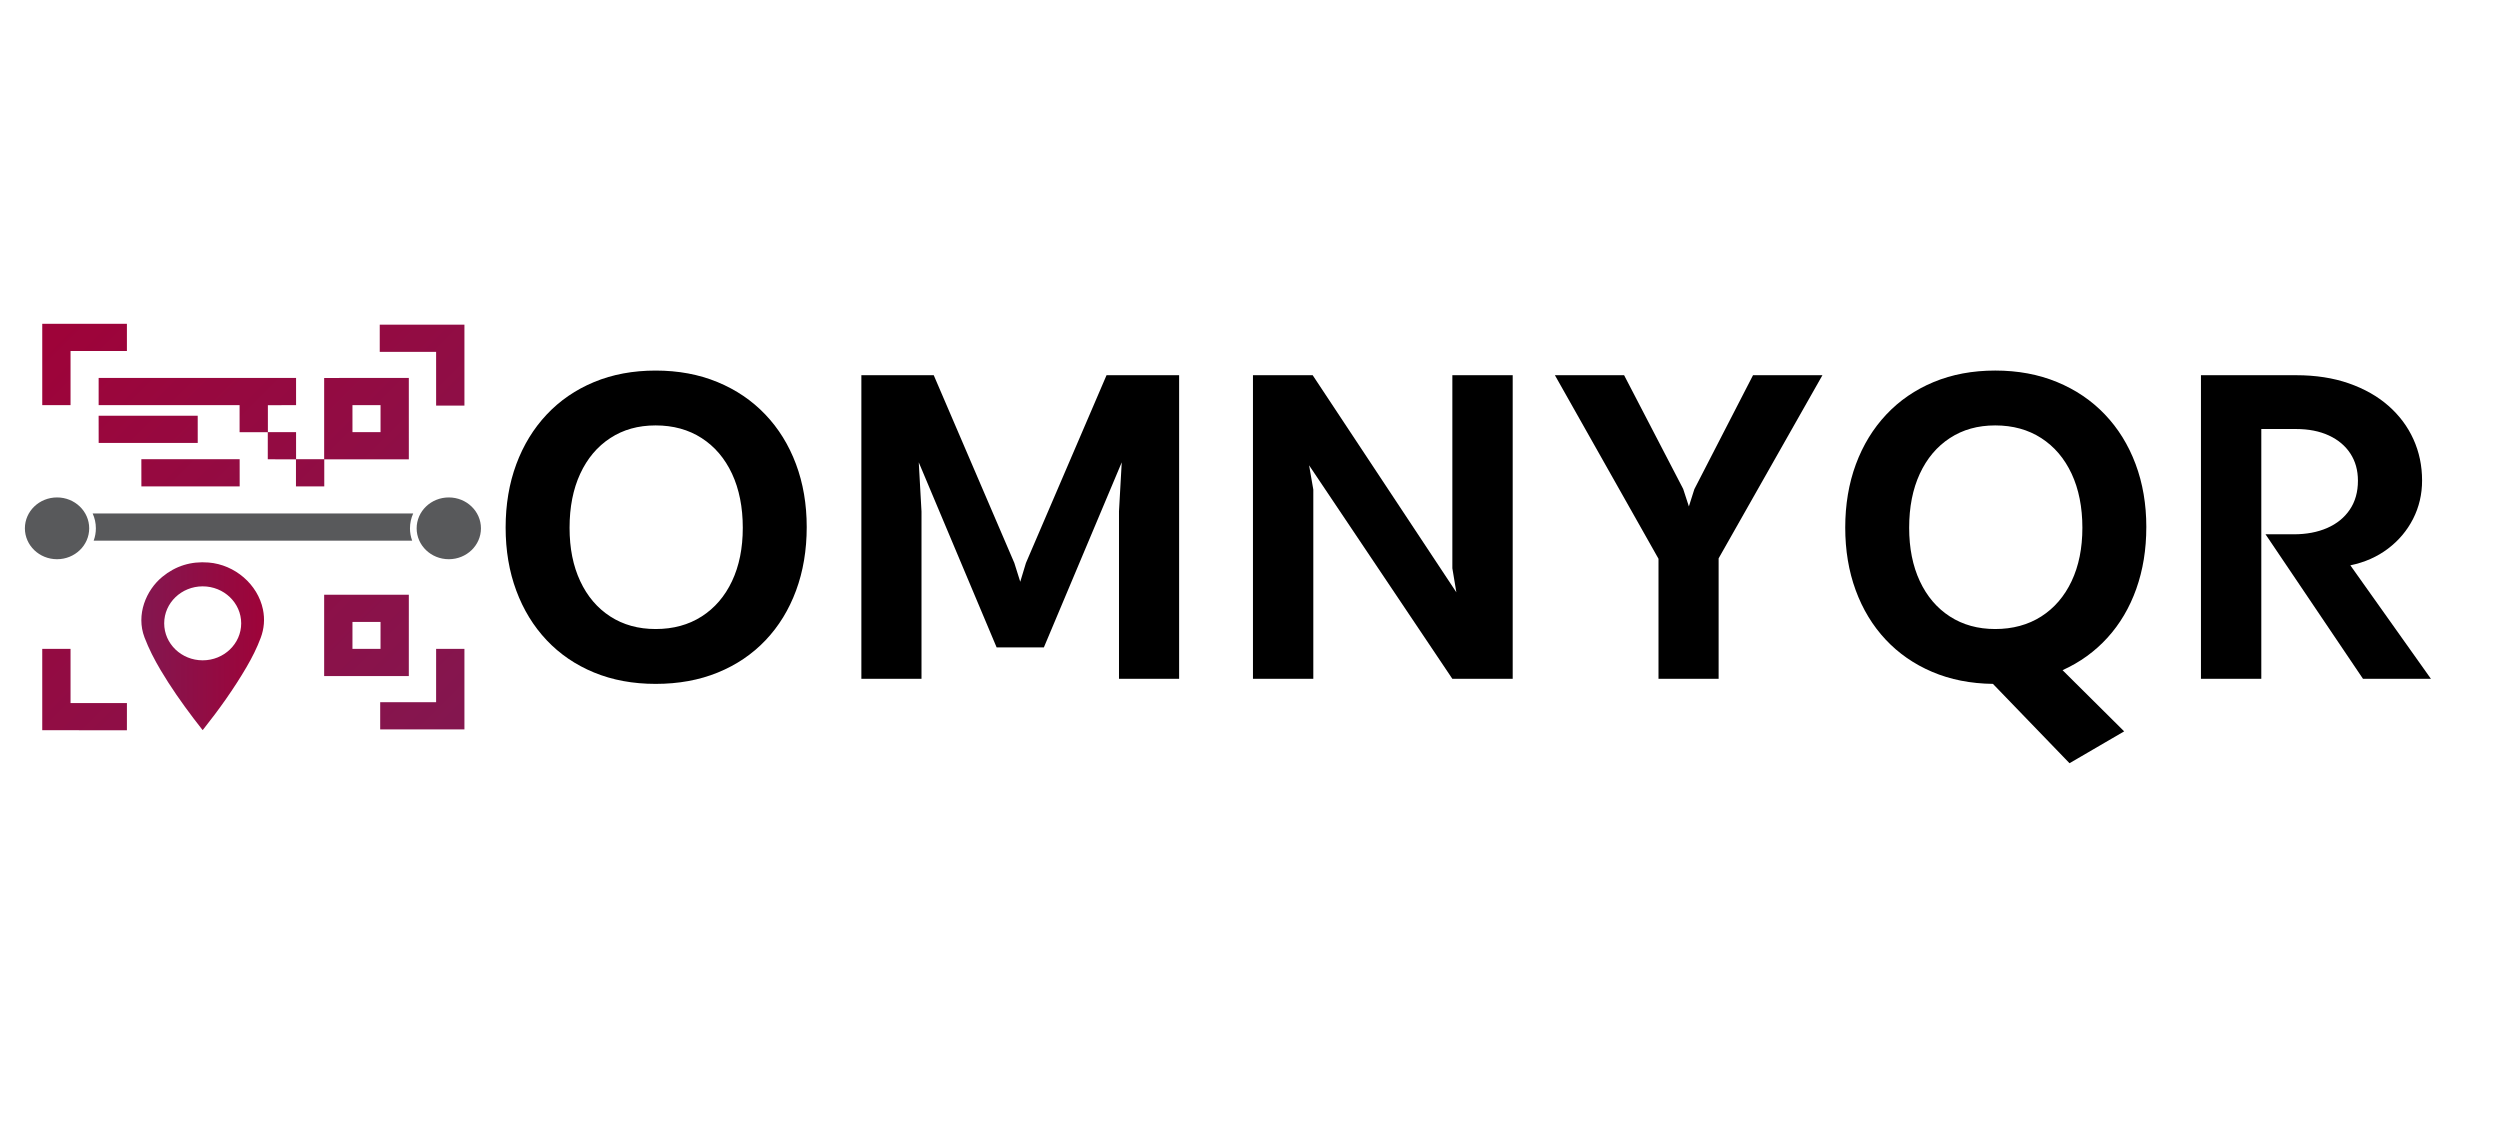 <?xml version="1.0" encoding="UTF-8"?>
<svg id="Livello_1" data-name="Livello 1" xmlns="http://www.w3.org/2000/svg" xmlns:xlink="http://www.w3.org/1999/xlink" viewBox="0 0 7307 3288">
  <defs>
    <linearGradient id="Sfumatura_senza_nome_9" data-name="Sfumatura senza nome 9" x1="1369.72" y1="1100.24" x2="157.01" y2="2312.95" gradientTransform="translate(0 3288) scale(1 -1)" gradientUnits="userSpaceOnUse">
      <stop offset="0" stop-color="#831750"/>
      <stop offset="1" stop-color="#9e0339"/>
    </linearGradient>
    <linearGradient id="Sfumatura_senza_nome_9-2" data-name="Sfumatura senza nome 9" x1="1898.75" y1="1634.29" x2="697.87" y2="2835.17" xlink:href="#Sfumatura_senza_nome_9"/>
    <linearGradient id="Sfumatura_senza_nome_9-3" data-name="Sfumatura senza nome 9" x1="1577.35" y1="1307.85" x2="362.83" y2="2522.37" xlink:href="#Sfumatura_senza_nome_9"/>
    <linearGradient id="Sfumatura_senza_nome_9-4" data-name="Sfumatura senza nome 9" x1="1362.63" y1="1100.33" x2="148.54" y2="2314.43" xlink:href="#Sfumatura_senza_nome_9"/>
    <linearGradient id="Sfumatura_senza_nome_9-5" data-name="Sfumatura senza nome 9" x1="1365.77" y1="1100.46" x2="151.62" y2="2314.6" xlink:href="#Sfumatura_senza_nome_9"/>
    <linearGradient id="Sfumatura_senza_nome_9-6" data-name="Sfumatura senza nome 9" x1="1373.53" y1="1128.53" x2="172.78" y2="2329.29" xlink:href="#Sfumatura_senza_nome_9"/>
    <linearGradient id="Sfumatura_senza_nome_9-7" data-name="Sfumatura senza nome 9" x1="833.09" y1="607.55" x2="-367.67" y2="1808.31" xlink:href="#Sfumatura_senza_nome_9"/>
    <linearGradient id="Sfumatura_senza_nome_9-8" data-name="Sfumatura senza nome 9" x1="1376.81" y1="1131.33" x2="164" y2="2344.14" xlink:href="#Sfumatura_senza_nome_9"/>
    <linearGradient id="Sfumatura_senza_nome_9-9" data-name="Sfumatura senza nome 9" x1="413.14" y1="1399.32" x2="771.71" y2="1399.32" xlink:href="#Sfumatura_senza_nome_9"/>
  </defs>
  <g>
    <path d="M1916.34,1998.86c-66.2,0-126.22-11.1-180.08-33.29-53.85-22.19-99.99-53.65-138.44-94.35-38.45-40.71-68.05-89.01-88.81-144.92-20.77-55.92-31.15-117.38-31.15-184.4s10.38-129.09,31.15-185c20.76-55.92,50.36-104.32,88.81-145.23,38.44-40.92,84.59-72.57,138.44-94.98,53.86-22.4,113.89-33.6,180.08-33.6s126.42,11.2,180.69,33.6c54.26,22.41,100.82,53.96,139.67,94.67,38.86,40.7,68.77,89,89.73,144.92,20.97,55.92,31.46,117.39,31.46,184.4s-10.39,129.19-31.15,185.31c-20.75,56.11-50.45,104.52-89.1,145.23-38.64,40.71-85.1,72.16-139.38,94.35-54.27,22.19-114.91,33.29-181.92,33.29ZM1916.34,1838.52c51.39,0,96.2-12.23,134.44-36.69,38.23-24.46,67.83-58.89,88.79-103.29,20.97-44.4,31.46-96.41,31.46-156.02s-10.49-113.07-31.46-157.88c-20.96-44.82-50.56-79.56-88.79-104.23-38.24-24.67-83.05-37-134.44-37s-94.77,12.33-132.6,37c-37.82,24.67-67.11,59.41-87.88,104.23-20.75,44.81-31.13,97.43-31.13,157.88s10.38,111.62,31.13,156.02c20.76,44.41,50.05,78.83,87.88,103.29,37.83,24.46,82.03,36.69,132.6,36.69Z"/>
    <path d="M2517.6,1984.06v-887.42h211.52l235.58,548.85,17.27,54.9,16.65-54.9,235.58-548.85h212.13v887.42h-175.75v-489.65l8.02-143.08-227.56,540.83h-138.15l-227.54-540.83,8,143.69v489.04h-175.75Z"/>
    <path d="M4421.32,1984.06h-176.38l-418.73-624.08,12.33,70.92v553.17h-176.38v-887.42h174.52l419.98,634.58-11.73-70.31v-564.27h176.38v887.42Z"/>
    <path d="M5023.2,1984.06h-175.75v-350.9l-302.79-536.52h202.27l172.67,332.4,16.67,51.19,16.02-50.56,171.44-333.02h202.9l-303.42,535.29v352.13Z"/>
    <path d="M6273.24,1540.67c0,65.36-9.77,125.49-29.29,180.38-19.53,54.89-47.59,102.48-84.19,142.77-36.58,40.29-80.36,71.95-131.33,94.96l180.06,178.85-159.73,93.1-223.85-231.88c-65.36-.82-124.56-12.54-177.6-35.15-53.03-22.61-98.46-54.16-136.29-94.65-37.82-40.5-66.91-88.5-87.27-144-20.35-55.51-30.52-116.57-30.52-183.17s10.38-129.09,31.15-185c20.76-55.92,50.36-104.32,88.81-145.23,38.44-40.92,84.59-72.57,138.44-94.98,53.86-22.4,113.89-33.6,180.08-33.6s126.42,11.2,180.69,33.6c54.26,22.41,100.82,53.96,139.67,94.67,38.86,40.7,68.77,89,89.73,144.92,20.97,55.92,31.46,117.39,31.46,184.4ZM5580.09,1542.52c0,59.61,10.38,111.62,31.13,156.02,20.76,44.41,50.05,78.83,87.88,103.29,37.83,24.46,82.03,36.69,132.6,36.69s96.2-12.23,134.44-36.69c38.23-24.46,67.83-58.89,88.79-103.29,20.97-44.4,31.46-96.41,31.46-156.02s-10.49-113.07-31.46-157.88c-20.96-44.82-50.56-79.56-88.79-104.23-38.24-24.67-83.05-37-134.44-37s-94.77,12.33-132.6,37c-37.82,24.67-67.11,59.41-87.88,104.23-20.75,44.81-31.13,97.43-31.13,157.88Z"/>
    <path d="M6869.58,1652.29l235.56,331.77h-198.56l-284.92-422.44h82.65c37,0,69.57-6.17,97.73-18.5,28.17-12.33,50.16-30.21,65.98-53.65,15.83-23.43,23.75-51.59,23.75-84.48,0-30.43-7.41-56.95-22.21-79.56-14.79-22.61-35.76-40.19-62.9-52.73-27.13-12.54-59.19-18.81-96.19-18.81h-101.15v730.17h-176.38v-887.42h278.13c57.15,0,108.44,7.92,153.88,23.75,45.43,15.82,84.07,37.71,115.94,65.67,31.86,27.96,56.21,60.54,73.06,97.75,16.86,37.21,25.29,77.4,25.29,120.56,0,40.29-8.74,77.6-26.21,111.94-17.47,34.32-41.94,63.41-73.4,87.25-31.45,23.85-68.14,40.09-110.06,48.73Z"/>
  </g>
  <g>
    <path d="M123.48,946.4c82.49-.09,164.98,0,247.47-.03.04,26.5.08,53,0,79.5-54.9-.03-109.83-.03-164.76,0v158.28h-82.71v-237.76Z" fill="url(#Sfumatura_senza_nome_9)"/>
    <path d="M1109.92,948.9h247.51v236.51c-27.59,0-55.17.03-82.73,0,0-52.36,0-104.71-.04-157.04-54.9,0-109.86.03-164.75,0,0-26.5-.04-53,0-79.47Z" fill="url(#Sfumatura_senza_nome_9-2)"/>
    <path d="M288.28,1104.71c82.5-.09,494.55,0,577.05-.06.11,26.5,0,53.01.03,79.51-27.47.06-54.92-.13-82.41.1.05,26.25,0,52.49.05,78.74h82.34c.07,26.37,0,52.75.03,79.16h82.07v-237.44c82.49-.09,164.98,0,247.47-.03.09,79.26.04,158.5.04,237.78-82.38.03-164.78-.03-247.18.03v79.12c-27.58,0-55.13.04-82.73,0-.03-26.4,0-52.78,0-79.15-27.47-.03-54.92.03-82.38-.03v-79.13c-27.46,0-54.95.03-82.4-.03v-79.09c-27.49-.06-384.5.03-411.97-.06,0-26.46-.03-52.93,0-79.4ZM1030.16,1184.18c0,26.25,0,52.53.03,78.81h82.05c0-26.28-.04-52.56,0-78.81-27.37-.03-54.72-.03-82.07,0Z" fill="url(#Sfumatura_senza_nome_9-3)"/>
    <path d="M413.14,1342.18c95.81-.1,191.61,0,287.31-.03.21,26.46.08,52.97.08,79.47h-287.29c-.1-26.5.14-52.97-.1-79.44Z" fill="url(#Sfumatura_senza_nome_9-4)"/>
    <path d="M288.28,1215.2c96.57-.1,193.13,0,289.59-.03.21,26.46.07,52.97.07,79.48h-289.55c-.11-26.5.13-52.97-.11-79.44Z" fill="url(#Sfumatura_senza_nome_9-5)"/>
    <path d="M947.43,1738.25c82.49,0,165.02-.04,247.51,0,0,79.28.05,158.52-.04,237.79-82.49-.05-164.98.03-247.47-.05v-237.74ZM1030.19,1817.72c-.03,26.28-.03,52.56-.03,78.82,27.35.06,54.68,0,82.04.03.08-26.28,0-52.56.04-78.81-27.37-.07-54.72-.04-82.05-.04Z" fill="url(#Sfumatura_senza_nome_9-6)"/>
    <path d="M123.48,1896.56c27.58-.03,55.13-.03,82.71,0v158.28c54.95.07,109.86,0,164.8.04,0,26.5.04,52.96-.04,79.47-82.49-.04-164.98.07-247.47-.04.03-79.25-.03-158.5,0-237.75Z" fill="url(#Sfumatura_senza_nome_9-7)"/>
    <path d="M1274.7,1896.56c27.55-.03,55.14-.03,82.73,0v235.25h-246.2c-.03-26.52-.03-53.01,0-79.48,54.48-.03,108.96,0,163.43,0,.04-51.92,0-103.86.04-155.78Z" fill="url(#Sfumatura_senza_nome_9-8)"/>
    <path d="M768.54,1781.23c-15.11-73.06-81.86-130.9-159.03-137.1-51.07-4.11-96.23,9.85-135.21,41.93-47.23,38.89-77.33,110.49-51.89,177.09,12.68,33.19,28.84,64.67,47.01,95.29,29.06,48.91,61.72,95.6,96.2,141.11,8.67,11.43,17.57,22.68,26.61,34.38.91-.97,1.36-1.43,1.76-1.9,46.36-58.43,89.58-118.85,126.98-182.99,15.85-27.2,29.99-55.16,40.97-84.59,10.15-27.26,12.49-54.81,6.61-83.22ZM592.42,1930c-62.14,0-112.52-48.4-112.52-108.11s50.38-108.11,112.52-108.11,112.54,48.41,112.54,108.11-50.38,108.11-112.54,108.11Z" fill="url(#Sfumatura_senza_nome_9-9)" fill-rule="evenodd"/>
    <path d="M166.73,1634.47c51.91,0,93.98-40.42,93.98-90.29s-42.08-90.29-93.98-90.29-93.98,40.42-93.98,90.29,42.08,90.29,93.98,90.29Z" fill="#58595b"/>
    <path d="M1311.75,1634.47c51.91,0,93.98-40.42,93.98-90.29s-42.07-90.29-93.98-90.29-93.98,40.42-93.98,90.29,42.07,90.29,93.98,90.29Z" fill="#58595b"/>
    <path d="M1198.27,1544.19c0,12.59,2.23,24.74,6.42,36.03H273.78c4.2-11.29,6.43-23.43,6.43-36.03,0-15.45-3.38-30.12-9.4-43.42h936.86c-6.01,13.31-9.39,27.98-9.39,43.42Z" fill="#58595b"/>
  </g>
</svg>